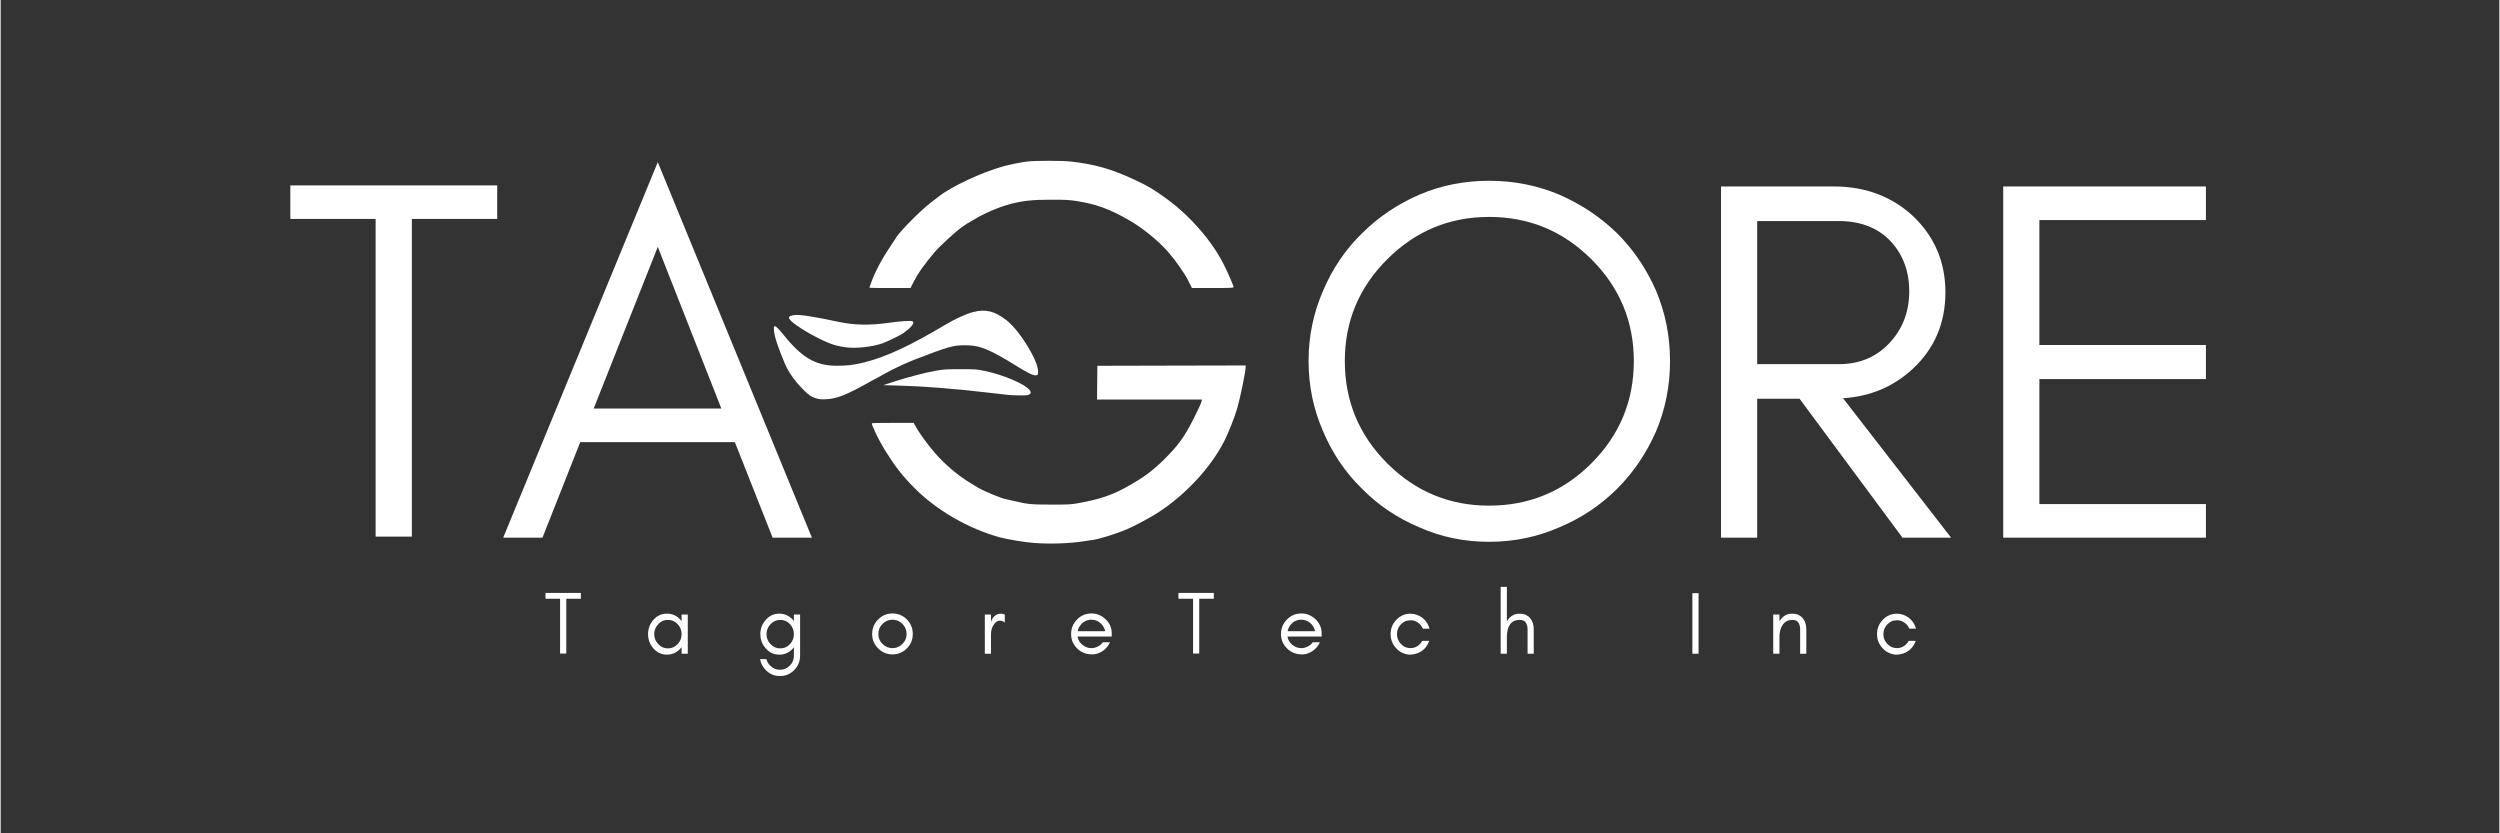 <svg xmlns="http://www.w3.org/2000/svg" xmlns:xlink="http://www.w3.org/1999/xlink" width="300" zoomAndPan="magnify" viewBox="0 0 224.88 75" height="100" preserveAspectRatio="xMidYMid meet"><rect x="0" y="0" width="224.88" height="75" fill="#333333" stroke="none"/><defs><clipPath id="623424faeb"><path d="M 26.07 14.418 L 44.812 14.418 L 44.812 49 L 26.07 49 Z M 26.07 14.418 " clip-rule="nonzero"></path></clipPath><clipPath id="3c32349df6"><path d="M 44.645 14.418 L 112.105 14.418 L 112.105 49 L 44.645 49 Z M 44.645 14.418 " clip-rule="nonzero"></path></clipPath><clipPath id="21ba22204c"><path d="M 116.074 14.418 L 151.305 14.418 L 151.305 49 L 116.074 49 Z M 116.074 14.418 " clip-rule="nonzero"></path></clipPath><clipPath id="e4bbf51fee"><path d="M 152.293 14.418 L 175.531 14.418 L 175.531 49 L 152.293 49 Z M 152.293 14.418 " clip-rule="nonzero"></path></clipPath><clipPath id="59d5cdbbe5"><path d="M 178.234 14.418 L 198.473 14.418 L 198.473 49 L 178.234 49 Z M 178.234 14.418 " clip-rule="nonzero"></path></clipPath><clipPath id="00f39a57ae"><path d="M 68 55 L 72 55 L 72 60.895 L 68 60.895 Z M 68 55 " clip-rule="nonzero"></path></clipPath></defs><g clip-path="url(#623424faeb)"><path fill="#ffffff" d="M 214.223 48.391 L 195.422 48.391 L 195.422 16.781 L 214.223 16.781 L 214.223 19.805 L 198.676 19.805 L 198.676 31.051 L 213.754 31.051 L 213.754 34.117 L 198.676 34.117 L 198.676 45.367 L 214.223 45.367 Z M 168.289 32.773 L 175.645 32.773 C 177.473 32.773 178.977 32.152 180.156 30.91 C 181.367 29.641 181.973 28.074 181.973 26.215 C 181.973 24.387 181.398 22.867 180.25 21.66 C 179.102 20.484 177.566 19.895 175.645 19.895 L 168.289 19.895 Z M 185.23 26.309 C 185.23 29.07 184.254 31.363 182.297 33.191 C 180.562 34.801 178.469 35.684 176.016 35.84 L 185.742 48.391 L 181.367 48.391 L 172.105 35.887 L 168.289 35.887 L 168.289 48.391 L 165.035 48.391 L 165.035 16.781 L 175.18 16.781 C 178 16.781 180.375 17.664 182.297 19.43 C 184.254 21.289 185.23 23.582 185.23 26.309 Z M 151.117 32.492 C 151.117 28.93 149.844 25.875 147.301 23.336 C 144.758 20.793 141.688 19.523 138.09 19.523 C 134.52 19.523 131.465 20.793 128.922 23.336 C 126.375 25.875 125.105 28.93 125.105 32.492 C 125.105 36.086 126.375 39.152 128.922 41.699 C 131.465 44.238 134.52 45.508 138.09 45.508 C 141.688 45.508 144.758 44.238 147.301 41.699 C 149.844 39.152 151.117 36.086 151.117 32.492 Z M 154.375 32.492 C 154.375 34.723 153.957 36.828 153.121 38.812 C 152.25 40.797 151.086 42.516 149.629 43.973 C 148.141 45.461 146.402 46.621 144.418 47.457 C 142.43 48.328 140.32 48.762 138.09 48.762 C 135.852 48.762 133.758 48.328 131.805 47.457 C 129.816 46.621 128.098 45.461 126.641 43.973 C 125.148 42.516 123.984 40.797 123.148 38.812 C 122.277 36.828 121.844 34.723 121.844 32.492 C 121.844 30.262 122.277 28.156 123.148 26.172 C 123.984 24.188 125.148 22.469 126.641 21.012 C 128.098 19.555 129.816 18.391 131.805 17.523 C 133.758 16.688 135.852 16.27 138.09 16.27 C 140.32 16.27 142.43 16.688 144.418 17.523 C 146.402 18.391 148.141 19.555 149.629 21.012 C 151.086 22.469 152.25 24.188 153.121 26.172 C 153.957 28.156 154.375 30.262 154.375 32.492 Z M 59.297 36.77 L 70.793 36.77 L 65.066 22.219 Z M 78.938 48.391 L 75.402 48.391 L 72.004 39.793 L 58.086 39.793 L 54.691 48.391 L 51.156 48.391 L 65.066 14.594 Z M 26.07 19.707 L 26.07 16.688 L 44.688 16.688 L 44.688 19.707 L 37.008 19.707 L 37.008 48.293 L 33.746 48.293 L 33.746 19.707 Z M 98.945 48.867 C 98.121 48.809 96.508 48.543 95.832 48.355 C 92.996 47.57 90.141 45.914 88.133 43.887 C 87.062 42.805 86.43 41.988 85.496 40.492 C 84.965 39.641 84.258 38.172 84.34 38.094 C 84.359 38.074 85.211 38.059 86.234 38.059 L 88.094 38.059 L 88.273 38.375 C 88.805 39.312 89.887 40.711 90.684 41.488 C 91.688 42.465 92.488 43.07 93.816 43.848 C 94.484 44.238 95.98 44.855 96.461 44.938 C 96.574 44.957 96.871 45.023 97.121 45.086 C 98.285 45.375 98.66 45.414 100.469 45.414 C 102.02 45.418 102.277 45.402 102.961 45.277 C 104.766 44.949 105.859 44.59 107.113 43.91 C 108.68 43.055 109.562 42.414 110.625 41.363 C 111.949 40.047 112.465 39.328 113.359 37.547 C 113.691 36.887 113.98 36.258 114.004 36.152 L 114.039 35.957 L 104.598 35.957 L 104.617 34.438 L 104.633 32.922 L 117.977 32.891 L 117.977 33.027 C 117.977 33.43 117.492 35.789 117.219 36.734 C 116.973 37.57 116.441 38.93 116.059 39.68 C 114.832 42.102 112.535 44.57 110.008 46.184 C 109.328 46.617 107.922 47.367 107.277 47.641 C 106.285 48.059 104.781 48.523 104.164 48.602 C 104.047 48.617 103.691 48.668 103.379 48.719 C 102.133 48.914 100.41 48.973 98.945 48.867 Z M 79.309 35.848 C 78.828 35.691 78.676 35.582 78.062 34.969 C 77.527 34.434 76.988 33.707 76.676 33.098 C 76.43 32.617 75.867 31.168 75.691 30.555 C 75.531 30.004 75.465 29.461 75.551 29.375 C 75.637 29.289 75.902 29.531 76.367 30.113 C 78.02 32.176 79.266 32.91 81.133 32.918 C 82.102 32.922 82.707 32.852 83.641 32.617 C 85.621 32.121 87.77 31.121 90.992 29.199 C 91.812 28.711 92.863 28.23 93.457 28.082 C 94.598 27.793 95.426 28.004 96.484 28.848 C 97.691 29.816 99.359 32.562 99.301 33.488 C 99.281 33.75 99.273 33.762 99.082 33.781 C 98.848 33.805 98.242 33.504 97.211 32.852 C 96.844 32.621 96.262 32.273 95.918 32.082 C 94.461 31.281 93.82 31.078 92.746 31.074 C 91.648 31.066 91.23 31.188 88.105 32.395 C 87.414 32.66 85.949 33.355 85.48 33.637 C 85.277 33.758 84.977 33.926 84.812 34.012 C 84.645 34.098 84.453 34.195 84.387 34.234 C 82.094 35.527 81.219 35.887 80.219 35.93 C 79.77 35.953 79.57 35.934 79.309 35.848 Z M 96.699 35.551 C 96.582 35.539 95.676 35.438 94.691 35.324 C 91.613 34.969 89.043 34.766 86.785 34.703 L 85.359 34.664 L 86.445 34.312 C 87.691 33.91 89.051 33.559 90.102 33.363 C 90.73 33.246 91.031 33.227 92.289 33.227 C 93.645 33.227 93.801 33.234 94.512 33.387 C 96.176 33.738 98.086 34.551 98.516 35.09 C 98.68 35.293 98.676 35.387 98.508 35.5 C 98.402 35.574 98.215 35.594 97.641 35.586 C 97.238 35.578 96.812 35.566 96.699 35.551 Z M 82.043 31.266 C 81.762 31.234 81.289 31.141 80.996 31.059 C 80.301 30.863 78.953 30.195 77.977 29.562 C 76.758 28.766 76.586 28.465 77.301 28.363 C 77.816 28.289 78.934 28.457 81.406 28.98 C 82.797 29.273 84.156 29.293 85.875 29.051 C 86.93 28.898 87.879 28.84 87.996 28.918 C 88.172 29.035 87.973 29.363 87.508 29.723 C 87.406 29.797 87.27 29.906 87.199 29.961 C 87.004 30.125 85.707 30.758 85.266 30.906 C 84.348 31.219 83.004 31.367 82.043 31.266 Z M 84.113 25.898 C 84.113 25.887 84.203 25.625 84.316 25.312 C 84.621 24.469 85.246 23.289 85.883 22.348 C 86.195 21.887 86.465 21.48 86.477 21.449 C 86.637 21.051 88.684 18.965 89.613 18.254 C 89.98 17.977 90.328 17.711 90.383 17.664 C 91.473 16.793 94.297 15.477 96.18 14.965 C 96.793 14.801 97.832 14.59 98.34 14.535 C 99.074 14.449 101.527 14.453 102.289 14.543 C 104.414 14.785 105.914 15.215 107.977 16.176 C 109.227 16.762 109.766 17.086 110.957 17.961 C 113.027 19.488 114.93 21.684 115.992 23.77 C 116.375 24.527 116.883 25.699 116.883 25.836 C 116.883 25.91 116.609 25.922 115.012 25.922 L 113.141 25.922 L 112.801 25.246 C 112.441 24.535 111.664 23.434 110.965 22.641 C 110.074 21.629 108.719 20.531 107.484 19.82 C 105.742 18.816 104.59 18.395 102.809 18.102 C 102.141 17.992 101.773 17.973 100.469 17.973 C 98.824 17.973 97.918 18.066 96.82 18.355 C 95.738 18.645 94.438 19.203 93.461 19.801 C 93.195 19.965 92.965 20.094 92.949 20.094 C 92.934 20.094 92.891 20.125 92.848 20.156 C 92.809 20.191 92.66 20.293 92.52 20.383 C 91.996 20.719 90.402 22.18 89.934 22.75 C 88.891 24.012 88.504 24.566 88.082 25.398 L 87.812 25.922 L 85.961 25.922 C 84.945 25.922 84.113 25.914 84.113 25.898 Z M 84.113 25.898 " fill-opacity="1" fill-rule="nonzero"></path></g><g clip-path="url(#3c32349df6)"><path fill="#ffffff" d="M 208.297 48.391 L 189.496 48.391 L 189.496 16.781 L 208.297 16.781 L 208.297 19.805 L 192.75 19.805 L 192.75 31.051 L 207.828 31.051 L 207.828 34.117 L 192.75 34.117 L 192.75 45.367 L 208.297 45.367 Z M 162.363 32.773 L 169.719 32.773 C 171.547 32.773 173.051 32.152 174.227 30.91 C 175.438 29.641 176.047 28.074 176.047 26.215 C 176.047 24.387 175.473 22.867 174.324 21.66 C 173.176 20.484 171.641 19.895 169.719 19.895 L 162.363 19.895 Z M 179.305 26.309 C 179.305 29.07 178.324 31.363 176.371 33.191 C 174.633 34.801 172.539 35.684 170.09 35.84 L 179.812 48.391 L 175.441 48.391 L 166.176 35.887 L 162.363 35.887 L 162.363 48.391 L 159.105 48.391 L 159.105 16.781 L 169.25 16.781 C 172.074 16.781 174.445 17.664 176.371 19.43 C 178.324 21.289 179.305 23.582 179.305 26.309 Z M 145.191 32.492 C 145.191 28.93 143.918 25.875 141.375 23.336 C 138.828 20.793 135.758 19.523 132.16 19.523 C 128.594 19.523 125.535 20.793 122.992 23.336 C 120.449 25.875 119.176 28.93 119.176 32.492 C 119.176 36.086 120.449 39.152 122.992 41.699 C 125.535 44.238 128.594 45.508 132.16 45.508 C 135.758 45.508 138.828 44.238 141.375 41.699 C 143.918 39.152 145.191 36.086 145.191 32.492 Z M 148.449 32.492 C 148.449 34.723 148.031 36.828 147.191 38.812 C 146.324 40.797 145.16 42.516 143.699 43.973 C 142.211 45.461 140.477 46.621 138.492 47.457 C 136.504 48.328 134.395 48.762 132.16 48.762 C 129.926 48.762 127.832 48.328 125.875 47.457 C 123.891 46.621 122.168 45.461 120.715 43.973 C 119.223 42.516 118.059 40.797 117.223 38.812 C 116.352 36.828 115.918 34.723 115.918 32.492 C 115.918 30.262 116.352 28.156 117.223 26.172 C 118.059 24.188 119.223 22.469 120.715 21.012 C 122.168 19.555 123.891 18.391 125.875 17.523 C 127.832 16.688 129.926 16.27 132.16 16.27 C 134.395 16.27 136.504 16.688 138.492 17.523 C 140.477 18.391 142.211 19.555 143.699 21.012 C 145.16 22.469 146.324 24.188 147.191 26.172 C 148.031 28.156 148.449 30.262 148.449 32.492 Z M 53.371 36.77 L 64.863 36.77 L 59.141 22.219 Z M 73.012 48.391 L 69.477 48.391 L 66.078 39.793 L 52.16 39.793 L 48.762 48.391 L 45.227 48.391 L 59.141 14.594 Z M 20.145 19.707 L 20.145 16.688 L 38.758 16.688 L 38.758 19.707 L 31.078 19.707 L 31.078 48.293 L 27.82 48.293 L 27.82 19.707 Z M 93.02 48.867 C 92.195 48.809 90.582 48.543 89.906 48.355 C 87.066 47.57 84.211 45.914 82.207 43.887 C 81.137 42.805 80.5 41.988 79.57 40.492 C 79.039 39.641 78.332 38.172 78.414 38.094 C 78.434 38.074 79.285 38.059 80.309 38.059 L 82.168 38.059 L 82.348 38.375 C 82.875 39.312 83.961 40.711 84.758 41.488 C 85.762 42.465 86.562 43.07 87.891 43.848 C 88.555 44.238 90.055 44.855 90.531 44.938 C 90.648 44.957 90.945 45.023 91.195 45.086 C 92.359 45.375 92.734 45.414 94.539 45.414 C 96.094 45.418 96.352 45.402 97.031 45.277 C 98.84 44.949 99.934 44.59 101.184 43.91 C 102.754 43.055 103.637 42.414 104.699 41.363 C 106.02 40.047 106.539 39.328 107.434 37.547 C 107.766 36.887 108.055 36.258 108.074 36.152 L 108.113 35.957 L 98.672 35.957 L 98.688 34.438 L 98.703 32.922 L 105.379 32.906 L 112.051 32.891 L 112.051 33.027 C 112.051 33.43 111.566 35.789 111.293 36.734 C 111.047 37.57 110.512 38.93 110.133 39.68 C 108.902 42.102 106.605 44.57 104.082 46.184 C 103.402 46.617 101.992 47.367 101.352 47.641 C 100.355 48.059 98.855 48.523 98.234 48.602 C 98.117 48.617 97.766 48.668 97.453 48.719 C 96.207 48.914 94.484 48.973 93.02 48.867 Z M 73.383 35.848 C 72.902 35.691 72.75 35.582 72.137 34.969 C 71.602 34.434 71.062 33.707 70.75 33.098 C 70.504 32.617 69.941 31.168 69.762 30.555 C 69.602 30.004 69.539 29.461 69.625 29.375 C 69.711 29.289 69.973 29.531 70.441 30.113 C 72.094 32.176 73.336 32.91 75.207 32.918 C 76.172 32.922 76.781 32.852 77.715 32.617 C 79.695 32.121 81.844 31.121 85.066 29.199 C 85.883 28.711 86.938 28.23 87.531 28.082 C 88.668 27.793 89.5 28.004 90.555 28.848 C 91.766 29.816 93.434 32.562 93.371 33.488 C 93.355 33.75 93.344 33.762 93.156 33.781 C 92.922 33.805 92.316 33.504 91.285 32.852 C 90.918 32.621 90.336 32.273 89.988 32.082 C 88.535 31.281 87.895 31.078 86.82 31.074 C 85.719 31.066 85.305 31.188 82.18 32.395 C 81.484 32.66 80.02 33.355 79.555 33.637 C 79.352 33.758 79.051 33.926 78.883 34.012 C 78.719 34.098 78.527 34.195 78.457 34.234 C 76.168 35.527 75.293 35.887 74.293 35.93 C 73.844 35.953 73.645 35.934 73.383 35.848 Z M 90.77 35.551 C 90.652 35.539 89.75 35.438 88.766 35.324 C 85.688 34.969 83.113 34.766 80.859 34.703 L 79.43 34.664 L 80.516 34.312 C 81.766 33.91 83.121 33.559 84.172 33.363 C 84.801 33.246 85.105 33.227 86.363 33.227 C 87.719 33.227 87.875 33.234 88.582 33.387 C 90.25 33.738 92.16 34.551 92.59 35.09 C 92.75 35.293 92.75 35.387 92.582 35.5 C 92.477 35.574 92.289 35.594 91.715 35.586 C 91.312 35.578 90.887 35.566 90.77 35.551 Z M 76.117 31.266 C 75.832 31.234 75.363 31.141 75.07 31.059 C 74.371 30.863 73.023 30.195 72.051 29.562 C 70.828 28.766 70.66 28.465 71.375 28.363 C 71.887 28.289 73.008 28.457 75.48 28.98 C 76.867 29.273 78.23 29.293 79.949 29.051 C 81.004 28.898 81.953 28.84 82.07 28.918 C 82.246 29.035 82.047 29.363 81.578 29.723 C 81.48 29.797 81.344 29.906 81.273 29.961 C 81.074 30.125 79.781 30.758 79.34 30.906 C 78.422 31.219 77.078 31.367 76.117 31.266 Z M 78.184 25.898 C 78.184 25.887 78.277 25.625 78.391 25.312 C 78.695 24.469 79.32 23.289 79.957 22.348 C 80.27 21.887 80.535 21.48 80.551 21.449 C 80.711 21.051 82.758 18.965 83.688 18.254 C 84.055 17.977 84.402 17.711 84.457 17.664 C 85.543 16.793 88.367 15.477 90.254 14.965 C 90.867 14.801 91.902 14.59 92.41 14.535 C 93.148 14.449 95.602 14.453 96.363 14.543 C 98.488 14.785 99.984 15.215 102.051 16.176 C 103.301 16.762 103.84 17.086 105.031 17.961 C 107.102 19.488 109.004 21.684 110.062 23.77 C 110.449 24.527 110.957 25.699 110.957 25.836 C 110.957 25.91 110.684 25.922 109.086 25.922 L 107.215 25.922 L 106.875 25.246 C 106.516 24.535 105.738 23.434 105.039 22.641 C 104.145 21.629 102.793 20.531 101.559 19.82 C 99.816 18.816 98.664 18.395 96.883 18.102 C 96.215 17.992 95.844 17.973 94.539 17.973 C 92.898 17.973 91.992 18.066 90.891 18.355 C 89.812 18.645 88.508 19.203 87.531 19.801 C 87.27 19.965 87.039 20.094 87.023 20.094 C 87.008 20.094 86.961 20.125 86.922 20.156 C 86.883 20.191 86.734 20.293 86.594 20.383 C 86.07 20.719 84.477 22.18 84.008 22.75 C 82.965 24.012 82.578 24.566 82.152 25.398 L 81.887 25.922 L 80.035 25.922 C 79.016 25.922 78.184 25.914 78.184 25.898 Z M 78.184 25.898 " fill-opacity="1" fill-rule="nonzero"></path></g><g clip-path="url(#21ba22204c)"><path fill="#ffffff" d="M 210.09 48.391 L 191.289 48.391 L 191.289 16.781 L 210.09 16.781 L 210.09 19.805 L 194.547 19.805 L 194.547 31.051 L 209.625 31.051 L 209.625 34.117 L 194.547 34.117 L 194.547 45.367 L 210.09 45.367 Z M 164.156 32.773 L 171.512 32.773 C 173.344 32.773 174.848 32.152 176.023 30.91 C 177.234 29.641 177.84 28.074 177.84 26.215 C 177.84 24.387 177.266 22.867 176.117 21.66 C 174.969 20.484 173.434 19.895 171.512 19.895 L 164.156 19.895 Z M 181.102 26.309 C 181.102 29.07 180.121 31.363 178.164 33.191 C 176.43 34.801 174.336 35.684 171.883 35.84 L 181.609 48.391 L 177.234 48.391 L 167.973 35.887 L 164.156 35.887 L 164.156 48.391 L 160.902 48.391 L 160.902 16.781 L 171.047 16.781 C 173.867 16.781 176.242 17.664 178.164 19.43 C 180.121 21.289 181.102 23.582 181.102 26.309 Z M 146.984 32.492 C 146.984 28.93 145.711 25.875 143.168 23.336 C 140.625 20.793 137.555 19.523 133.957 19.523 C 130.387 19.523 127.332 20.793 124.789 23.336 C 122.242 25.875 120.973 28.93 120.973 32.492 C 120.973 36.086 122.242 39.152 124.789 41.699 C 127.332 44.238 130.387 45.508 133.957 45.508 C 137.555 45.508 140.625 44.238 143.168 41.699 C 145.711 39.152 146.984 36.086 146.984 32.492 Z M 150.242 32.492 C 150.242 34.723 149.824 36.828 148.988 38.812 C 148.117 40.797 146.953 42.516 145.496 43.973 C 144.008 45.461 142.27 46.621 140.285 47.457 C 138.301 48.328 136.191 48.762 133.957 48.762 C 131.719 48.762 129.625 48.328 127.672 47.457 C 125.688 46.621 123.965 45.461 122.508 43.973 C 121.016 42.516 119.855 40.797 119.016 38.812 C 118.148 36.828 117.711 34.723 117.711 32.492 C 117.711 30.262 118.148 28.156 119.016 26.172 C 119.855 24.188 121.016 22.469 122.508 21.012 C 123.965 19.555 125.688 18.391 127.672 17.523 C 129.625 16.688 131.719 16.27 133.957 16.27 C 136.191 16.27 138.301 16.688 140.285 17.523 C 142.27 18.391 144.008 19.555 145.496 21.012 C 146.953 22.469 148.117 24.188 148.988 26.172 C 149.824 28.156 150.242 30.262 150.242 32.492 Z M 55.164 36.77 L 66.66 36.77 L 60.938 22.219 Z M 74.805 48.391 L 71.27 48.391 L 67.871 39.793 L 53.957 39.793 L 50.559 48.391 L 47.023 48.391 L 60.938 14.594 Z M 21.941 19.707 L 21.941 16.688 L 40.555 16.688 L 40.555 19.707 L 32.875 19.707 L 32.875 48.293 L 29.613 48.293 L 29.613 19.707 Z M 94.816 48.867 C 93.988 48.809 92.379 48.543 91.699 48.355 C 88.863 47.57 86.008 45.914 84.004 43.887 C 82.93 42.805 82.297 41.988 81.363 40.492 C 80.836 39.641 80.125 38.172 80.207 38.094 C 80.227 38.074 81.078 38.059 82.102 38.059 L 83.961 38.059 L 84.141 38.375 C 84.672 39.312 85.754 40.711 86.555 41.488 C 87.555 42.465 88.355 43.07 89.688 43.848 C 90.352 44.238 91.852 44.855 92.328 44.938 C 92.441 44.957 92.738 45.023 92.992 45.086 C 94.152 45.375 94.527 45.414 96.336 45.414 C 97.891 45.418 98.145 45.402 98.828 45.277 C 100.633 44.949 101.73 44.59 102.98 43.91 C 104.547 43.055 105.43 42.414 106.492 41.363 C 107.816 40.047 108.332 39.328 109.227 37.547 C 109.562 36.887 109.852 36.258 109.871 36.152 L 109.91 35.957 L 100.469 35.957 L 100.484 34.438 L 100.5 32.922 L 113.844 32.891 L 113.844 33.027 C 113.844 33.43 113.363 35.789 113.086 36.734 C 112.84 37.57 112.309 38.93 111.926 39.68 C 110.699 42.102 108.402 44.57 105.879 46.184 C 105.195 46.617 103.789 47.367 103.145 47.641 C 102.152 48.059 100.648 48.523 100.031 48.602 C 99.914 48.617 99.559 48.668 99.246 48.719 C 98 48.914 96.281 48.973 94.816 48.867 Z M 75.176 35.848 C 74.695 35.691 74.543 35.582 73.93 34.969 C 73.395 34.434 72.855 33.707 72.547 33.098 C 72.297 32.617 71.734 31.168 71.559 30.555 C 71.398 30.004 71.332 29.461 71.422 29.375 C 71.504 29.289 71.77 29.531 72.234 30.113 C 73.891 32.176 75.133 32.91 77 32.918 C 77.969 32.922 78.574 32.852 79.508 32.617 C 81.488 32.121 83.637 31.121 86.859 29.199 C 87.68 28.711 88.734 28.23 89.324 28.082 C 90.465 27.793 91.297 28.004 92.352 28.848 C 93.562 29.816 95.227 32.562 95.168 33.488 C 95.148 33.75 95.141 33.762 94.949 33.781 C 94.715 33.805 94.109 33.504 93.078 32.852 C 92.715 32.621 92.129 32.273 91.785 32.082 C 90.332 31.281 89.688 31.078 88.613 31.074 C 87.516 31.066 87.098 31.188 83.973 32.395 C 83.281 32.66 81.816 33.355 81.348 33.637 C 81.148 33.758 80.848 33.926 80.68 34.012 C 80.512 34.098 80.32 34.195 80.254 34.234 C 77.961 35.527 77.086 35.887 76.09 35.93 C 75.637 35.953 75.438 35.934 75.176 35.848 Z M 92.566 35.551 C 92.449 35.539 91.547 35.438 90.559 35.324 C 87.484 34.969 84.91 34.766 82.656 34.703 L 81.227 34.664 L 82.312 34.312 C 83.559 33.91 84.918 33.559 85.969 33.363 C 86.598 33.246 86.898 33.227 88.156 33.227 C 89.512 33.227 89.672 33.234 90.379 33.387 C 92.043 33.738 93.953 34.551 94.383 35.09 C 94.547 35.293 94.543 35.387 94.375 35.5 C 94.27 35.574 94.086 35.594 93.508 35.586 C 93.105 35.578 92.684 35.566 92.566 35.551 Z M 77.914 31.266 C 77.629 31.234 77.156 31.141 76.863 31.059 C 76.168 30.863 74.82 30.195 73.844 29.562 C 72.625 28.766 72.453 28.465 73.172 28.363 C 73.684 28.289 74.801 28.457 77.273 28.98 C 78.664 29.273 80.027 29.293 81.742 29.051 C 82.801 28.898 83.746 28.84 83.863 28.918 C 84.043 29.035 83.84 29.363 83.375 29.723 C 83.277 29.797 83.137 29.906 83.066 29.961 C 82.871 30.125 81.574 30.758 81.137 30.906 C 80.215 31.219 78.871 31.367 77.914 31.266 Z M 79.98 25.898 C 79.98 25.887 80.07 25.625 80.184 25.312 C 80.488 24.469 81.113 23.289 81.75 22.348 C 82.062 21.887 82.332 21.48 82.344 21.449 C 82.504 21.051 84.551 18.965 85.48 18.254 C 85.852 17.977 86.195 17.711 86.25 17.664 C 87.34 16.793 90.164 15.477 92.047 14.965 C 92.66 14.801 93.699 14.59 94.207 14.535 C 94.941 14.449 97.395 14.453 98.16 14.543 C 100.285 14.785 101.781 15.215 103.844 16.176 C 105.094 16.762 105.637 17.086 106.824 17.961 C 108.895 19.488 110.797 21.684 111.859 23.77 C 112.242 24.527 112.75 25.699 112.75 25.836 C 112.75 25.91 112.477 25.922 110.879 25.922 L 109.008 25.922 L 108.668 25.246 C 108.309 24.535 107.531 23.434 106.832 22.641 C 105.941 21.629 104.586 20.531 103.355 19.82 C 101.613 18.816 100.457 18.395 98.676 18.102 C 98.012 17.992 97.641 17.973 96.336 17.973 C 94.695 17.973 93.785 18.066 92.688 18.355 C 91.605 18.645 90.305 19.203 89.328 19.801 C 89.062 19.965 88.836 20.094 88.82 20.094 C 88.805 20.094 88.758 20.125 88.719 20.156 C 88.676 20.191 88.527 20.293 88.391 20.383 C 87.863 20.719 86.27 22.18 85.801 22.75 C 84.762 24.012 84.371 24.566 83.949 25.398 L 83.68 25.922 L 81.828 25.922 C 80.812 25.922 79.98 25.914 79.98 25.898 Z M 79.98 25.898 " fill-opacity="1" fill-rule="nonzero"></path></g><g clip-path="url(#e4bbf51fee)"><path fill="#ffffff" d="M 204.02 48.391 L 185.219 48.391 L 185.219 16.781 L 204.02 16.781 L 204.02 19.805 L 188.477 19.805 L 188.477 31.051 L 203.555 31.051 L 203.555 34.117 L 188.477 34.117 L 188.477 45.367 L 204.02 45.367 Z M 158.086 32.773 L 165.441 32.773 C 167.273 32.773 168.773 32.152 169.953 30.91 C 171.164 29.641 171.77 28.074 171.77 26.215 C 171.77 24.387 171.195 22.867 170.047 21.66 C 168.898 20.484 167.363 19.895 165.441 19.895 L 158.086 19.895 Z M 175.027 26.309 C 175.027 29.07 174.051 31.363 172.094 33.191 C 170.359 34.801 168.266 35.684 165.812 35.84 L 175.539 48.391 L 171.164 48.391 L 161.902 35.887 L 158.086 35.887 L 158.086 48.391 L 154.832 48.391 L 154.832 16.781 L 164.977 16.781 C 167.797 16.781 170.172 17.664 172.094 19.43 C 174.051 21.289 175.027 23.582 175.027 26.309 Z M 140.914 32.492 C 140.914 28.93 139.641 25.875 137.098 23.336 C 134.555 20.793 131.484 19.523 127.887 19.523 C 124.316 19.523 121.262 20.793 118.719 23.336 C 116.172 25.875 114.902 28.93 114.902 32.492 C 114.902 36.086 116.172 39.152 118.719 41.699 C 121.262 44.238 124.316 45.508 127.887 45.508 C 131.484 45.508 134.555 44.238 137.098 41.699 C 139.641 39.152 140.914 36.086 140.914 32.492 Z M 144.172 32.492 C 144.172 34.723 143.754 36.828 142.918 38.812 C 142.047 40.797 140.883 42.516 139.426 43.973 C 137.938 45.461 136.199 46.621 134.215 47.457 C 132.23 48.328 130.117 48.762 127.887 48.762 C 125.648 48.762 123.555 48.328 121.602 47.457 C 119.617 46.621 117.895 45.461 116.438 43.973 C 114.945 42.516 113.785 40.797 112.945 38.812 C 112.074 36.828 111.641 34.723 111.641 32.492 C 111.641 30.262 112.074 28.156 112.945 26.172 C 113.785 24.188 114.945 22.469 116.438 21.012 C 117.895 19.555 119.617 18.391 121.602 17.523 C 123.555 16.688 125.648 16.27 127.887 16.27 C 130.117 16.27 132.23 16.688 134.215 17.523 C 136.199 18.391 137.938 19.555 139.426 21.012 C 140.883 22.469 142.047 24.188 142.918 26.172 C 143.754 28.156 144.172 30.262 144.172 32.492 Z M 49.094 36.77 L 60.59 36.77 L 54.867 22.219 Z M 68.734 48.391 L 65.199 48.391 L 61.801 39.793 L 47.887 39.793 L 44.488 48.391 L 40.953 48.391 L 54.867 14.594 Z M 15.871 19.707 L 15.871 16.688 L 34.484 16.688 L 34.484 19.707 L 26.805 19.707 L 26.805 48.293 L 23.543 48.293 L 23.543 19.707 Z M 88.746 48.867 C 87.918 48.809 86.309 48.543 85.629 48.355 C 82.793 47.57 79.938 45.914 77.934 43.887 C 76.859 42.805 76.227 41.988 75.293 40.492 C 74.766 39.641 74.055 38.172 74.137 38.094 C 74.156 38.074 75.008 38.059 76.031 38.059 L 77.891 38.059 L 78.07 38.375 C 78.602 39.312 79.684 40.711 80.484 41.488 C 81.484 42.465 82.285 43.07 83.617 43.848 C 84.281 44.238 85.781 44.855 86.258 44.938 C 86.371 44.957 86.668 45.023 86.922 45.086 C 88.082 45.375 88.457 45.414 90.266 45.414 C 91.82 45.418 92.074 45.402 92.758 45.277 C 94.562 44.949 95.66 44.59 96.91 43.91 C 98.477 43.055 99.359 42.414 100.422 41.363 C 101.746 40.047 102.262 39.328 103.156 37.547 C 103.492 36.887 103.781 36.258 103.801 36.152 L 103.84 35.957 L 94.398 35.957 L 94.414 34.438 L 94.43 32.922 L 107.773 32.891 L 107.773 33.027 C 107.773 33.43 107.293 35.789 107.016 36.734 C 106.77 37.57 106.238 38.93 105.855 39.68 C 104.629 42.102 102.332 44.57 99.809 46.184 C 99.125 46.617 97.719 47.367 97.074 47.641 C 96.082 48.059 94.578 48.523 93.961 48.602 C 93.844 48.617 93.488 48.668 93.176 48.719 C 91.93 48.914 90.211 48.973 88.746 48.867 Z M 69.105 35.848 C 68.625 35.691 68.473 35.582 67.859 34.969 C 67.324 34.434 66.785 33.707 66.477 33.098 C 66.227 32.617 65.664 31.168 65.488 30.555 C 65.328 30.004 65.262 29.461 65.352 29.375 C 65.434 29.289 65.699 29.531 66.164 30.113 C 67.82 32.176 69.062 32.91 70.93 32.918 C 71.898 32.922 72.504 32.852 73.438 32.617 C 75.418 32.121 77.566 31.121 80.789 29.199 C 81.609 28.711 82.664 28.23 83.254 28.082 C 84.395 27.793 85.227 28.004 86.281 28.848 C 87.492 29.816 89.156 32.562 89.098 33.488 C 89.078 33.75 89.07 33.762 88.879 33.781 C 88.645 33.805 88.039 33.504 87.008 32.852 C 86.645 32.621 86.059 32.273 85.715 32.082 C 84.262 31.281 83.617 31.078 82.543 31.074 C 81.445 31.066 81.027 31.188 77.902 32.395 C 77.211 32.66 75.746 33.355 75.277 33.637 C 75.078 33.758 74.777 33.926 74.609 34.012 C 74.441 34.098 74.25 34.195 74.184 34.234 C 71.891 35.527 71.016 35.887 70.02 35.93 C 69.566 35.953 69.367 35.934 69.105 35.848 Z M 86.496 35.551 C 86.379 35.539 85.477 35.438 84.488 35.324 C 81.414 34.969 78.84 34.766 76.586 34.703 L 75.156 34.664 L 76.242 34.312 C 77.488 33.91 78.848 33.559 79.898 33.363 C 80.527 33.246 80.828 33.227 82.086 33.227 C 83.441 33.227 83.602 33.234 84.309 33.387 C 85.973 33.738 87.883 34.551 88.312 35.09 C 88.477 35.293 88.473 35.387 88.305 35.5 C 88.199 35.574 88.016 35.594 87.438 35.586 C 87.035 35.578 86.613 35.566 86.496 35.551 Z M 71.844 31.266 C 71.559 31.234 71.086 31.141 70.793 31.059 C 70.098 30.863 68.75 30.195 67.773 29.562 C 66.555 28.766 66.383 28.465 67.102 28.363 C 67.613 28.289 68.73 28.457 71.203 28.98 C 72.594 29.273 73.957 29.293 75.672 29.051 C 76.73 28.898 77.676 28.84 77.793 28.918 C 77.973 29.035 77.77 29.363 77.305 29.723 C 77.207 29.797 77.066 29.906 76.996 29.961 C 76.801 30.125 75.504 30.758 75.066 30.906 C 74.145 31.219 72.801 31.367 71.844 31.266 Z M 73.91 25.898 C 73.91 25.887 74 25.625 74.113 25.312 C 74.418 24.469 75.043 23.289 75.68 22.348 C 75.992 21.887 76.262 21.48 76.273 21.449 C 76.434 21.051 78.48 18.965 79.41 18.254 C 79.781 17.977 80.125 17.711 80.18 17.664 C 81.27 16.793 84.094 15.477 85.977 14.965 C 86.59 14.801 87.629 14.59 88.137 14.535 C 88.871 14.449 91.324 14.453 92.09 14.543 C 94.215 14.785 95.711 15.215 97.773 16.176 C 99.023 16.762 99.566 17.086 100.754 17.961 C 102.824 19.488 104.727 21.684 105.789 23.77 C 106.172 24.527 106.68 25.699 106.68 25.836 C 106.68 25.91 106.406 25.922 104.809 25.922 L 102.938 25.922 L 102.598 25.246 C 102.238 24.535 101.461 23.434 100.762 22.641 C 99.871 21.629 98.516 20.531 97.285 19.82 C 95.543 18.816 94.387 18.395 92.605 18.102 C 91.941 17.992 91.57 17.973 90.266 17.973 C 88.625 17.973 87.715 18.066 86.617 18.355 C 85.535 18.645 84.234 19.203 83.258 19.801 C 82.992 19.965 82.766 20.094 82.75 20.094 C 82.734 20.094 82.688 20.125 82.648 20.156 C 82.605 20.191 82.457 20.293 82.32 20.383 C 81.793 20.719 80.199 22.18 79.73 22.75 C 78.691 24.012 78.301 24.566 77.879 25.398 L 77.609 25.922 L 75.758 25.922 C 74.742 25.922 73.91 25.914 73.91 25.898 Z M 73.91 25.898 " fill-opacity="1" fill-rule="nonzero"></path></g><g clip-path="url(#59d5cdbbe5)"><path fill="#ffffff" d="M 199.031 48.391 L 180.23 48.391 L 180.23 16.781 L 199.031 16.781 L 199.031 19.805 L 183.484 19.805 L 183.484 31.051 L 198.562 31.051 L 198.562 34.117 L 183.484 34.117 L 183.484 45.367 L 199.031 45.367 Z M 153.098 32.773 L 160.453 32.773 C 162.281 32.773 163.785 32.152 164.965 30.91 C 166.176 29.641 166.781 28.074 166.781 26.215 C 166.781 24.387 166.207 22.867 165.059 21.66 C 163.91 20.484 162.375 19.895 160.453 19.895 L 153.098 19.895 Z M 170.039 26.309 C 170.039 29.07 169.062 31.363 167.105 33.191 C 165.367 34.801 163.277 35.684 160.824 35.84 L 170.551 48.391 L 166.176 48.391 L 156.914 35.887 L 153.098 35.887 L 153.098 48.391 L 149.84 48.391 L 149.84 16.781 L 159.984 16.781 C 162.809 16.781 165.18 17.664 167.105 19.43 C 169.062 21.289 170.039 23.582 170.039 26.309 Z M 135.926 32.492 C 135.926 28.93 134.652 25.875 132.109 23.336 C 129.562 20.793 126.492 19.523 122.898 19.523 C 119.328 19.523 116.273 20.793 113.727 23.336 C 111.184 25.875 109.91 28.93 109.91 32.492 C 109.91 36.086 111.184 39.152 113.727 41.699 C 116.273 44.238 119.328 45.508 122.898 45.508 C 126.492 45.508 129.562 44.238 132.109 41.699 C 134.652 39.152 135.926 36.086 135.926 32.492 Z M 139.184 32.492 C 139.184 34.723 138.766 36.828 137.93 38.812 C 137.059 40.797 135.895 42.516 134.434 43.973 C 132.949 45.461 131.211 46.621 129.227 47.457 C 127.238 48.328 125.129 48.762 122.898 48.762 C 120.66 48.762 118.566 48.328 116.613 47.457 C 114.625 46.621 112.906 45.461 111.449 43.973 C 109.957 42.516 108.793 40.797 107.957 38.812 C 107.086 36.828 106.652 34.723 106.652 32.492 C 106.652 30.262 107.086 28.156 107.957 26.172 C 108.793 24.188 109.957 22.469 111.449 21.012 C 112.906 19.555 114.625 18.391 116.613 17.523 C 118.566 16.688 120.66 16.27 122.898 16.27 C 125.129 16.27 127.238 16.688 129.227 17.523 C 131.211 18.391 132.949 19.555 134.434 21.012 C 135.895 22.469 137.059 24.188 137.93 26.172 C 138.766 28.156 139.184 30.262 139.184 32.492 Z M 44.105 36.77 L 55.602 36.77 L 49.875 22.219 Z M 63.746 48.391 L 60.211 48.391 L 56.812 39.793 L 42.895 39.793 L 39.5 48.391 L 35.961 48.391 L 49.875 14.594 Z M 10.879 19.707 L 10.879 16.688 L 29.492 16.688 L 29.492 19.707 L 21.816 19.707 L 21.816 48.293 L 18.555 48.293 L 18.555 19.707 Z M 83.754 48.867 C 82.93 48.809 81.316 48.543 80.641 48.355 C 77.801 47.57 74.945 45.914 72.941 43.887 C 71.871 42.805 71.238 41.988 70.305 40.492 C 69.773 39.641 69.066 38.172 69.148 38.094 C 69.168 38.074 70.02 38.059 71.043 38.059 L 72.902 38.059 L 73.082 38.375 C 73.613 39.312 74.695 40.711 75.492 41.488 C 76.496 42.465 77.297 43.07 78.625 43.848 C 79.293 44.238 80.789 44.855 81.27 44.938 C 81.383 44.957 81.68 45.023 81.93 45.086 C 83.094 45.375 83.469 45.414 85.273 45.414 C 86.828 45.418 87.086 45.402 87.77 45.277 C 89.574 44.949 90.668 44.59 91.918 43.91 C 93.488 43.055 94.371 42.414 95.434 41.363 C 96.754 40.047 97.273 39.328 98.168 37.547 C 98.5 36.887 98.789 36.258 98.812 36.152 L 98.848 35.957 L 89.406 35.957 L 89.422 34.438 L 89.441 32.922 L 102.785 32.891 L 102.785 33.027 C 102.785 33.43 102.301 35.789 102.027 36.734 C 101.781 37.57 101.246 38.93 100.867 39.68 C 99.641 42.102 97.344 44.57 94.816 46.184 C 94.137 46.617 92.727 47.367 92.086 47.641 C 91.094 48.059 89.59 48.523 88.969 48.602 C 88.852 48.617 88.5 48.668 88.188 48.719 C 86.941 48.914 85.219 48.973 83.754 48.867 Z M 64.117 35.848 C 63.637 35.691 63.484 35.582 62.871 34.969 C 62.336 34.434 61.797 33.707 61.484 33.098 C 61.238 32.617 60.676 31.168 60.496 30.555 C 60.336 30.004 60.273 29.461 60.359 29.375 C 60.445 29.289 60.707 29.531 61.176 30.113 C 62.828 32.176 64.074 32.91 65.941 32.918 C 66.91 32.922 67.516 32.852 68.449 32.617 C 70.43 32.121 72.578 31.121 75.801 29.199 C 76.617 28.711 77.672 28.23 78.266 28.082 C 79.402 27.793 80.234 28.004 81.293 28.848 C 82.5 29.816 84.168 32.562 84.109 33.488 C 84.09 33.75 84.082 33.762 83.891 33.781 C 83.656 33.805 83.051 33.504 82.02 32.852 C 81.652 32.621 81.07 32.273 80.727 32.082 C 79.27 31.281 78.629 31.078 77.555 31.074 C 76.457 31.066 76.039 31.188 72.914 32.395 C 72.223 32.66 70.754 33.355 70.289 33.637 C 70.086 33.758 69.785 33.926 69.617 34.012 C 69.453 34.098 69.262 34.195 69.195 34.234 C 66.902 35.527 66.027 35.887 65.027 35.93 C 64.578 35.953 64.379 35.934 64.117 35.848 Z M 81.504 35.551 C 81.387 35.539 80.484 35.438 79.5 35.324 C 76.422 34.969 73.848 34.766 71.594 34.703 L 70.168 34.664 L 71.25 34.312 C 72.5 33.91 73.855 33.559 74.91 33.363 C 75.539 33.246 75.84 33.227 77.098 33.227 C 78.453 33.227 78.609 33.234 79.316 33.387 C 80.984 33.738 82.895 34.551 83.324 35.09 C 83.484 35.293 83.484 35.387 83.316 35.5 C 83.211 35.574 83.023 35.594 82.449 35.586 C 82.047 35.578 81.621 35.566 81.504 35.551 Z M 66.852 31.266 C 66.566 31.234 66.098 31.141 65.805 31.059 C 65.109 30.863 63.762 30.195 62.785 29.562 C 61.566 28.766 61.395 28.465 62.109 28.363 C 62.625 28.289 63.742 28.457 66.215 28.98 C 67.602 29.273 68.965 29.293 70.684 29.051 C 71.738 28.898 72.688 28.84 72.805 28.918 C 72.98 29.035 72.781 29.363 72.312 29.723 C 72.215 29.797 72.078 29.906 72.008 29.961 C 71.812 30.125 70.516 30.758 70.074 30.906 C 69.156 31.219 67.812 31.367 66.852 31.266 Z M 68.918 25.898 C 68.918 25.887 69.012 25.625 69.125 25.312 C 69.43 24.469 70.055 23.289 70.691 22.348 C 71.004 21.887 71.27 21.48 71.285 21.449 C 71.445 21.051 73.492 18.965 74.422 18.254 C 74.789 17.977 75.137 17.711 75.191 17.664 C 76.277 16.793 79.102 15.477 80.988 14.965 C 81.602 14.801 82.641 14.59 83.148 14.535 C 83.883 14.449 86.336 14.453 87.098 14.543 C 89.223 14.785 90.719 15.215 92.785 16.176 C 94.035 16.762 94.574 17.086 95.766 17.961 C 97.836 19.488 99.738 21.684 100.797 23.77 C 101.184 24.527 101.691 25.699 101.691 25.836 C 101.691 25.91 101.418 25.922 99.82 25.922 L 97.949 25.922 L 97.609 25.246 C 97.25 24.535 96.473 23.434 95.773 22.641 C 94.883 21.629 93.527 20.531 92.293 19.82 C 90.551 18.816 89.398 18.395 87.617 18.102 C 86.949 17.992 86.582 17.973 85.273 17.973 C 83.633 17.973 82.727 18.066 81.625 18.355 C 80.547 18.645 79.242 19.203 78.266 19.801 C 78.004 19.965 77.773 20.094 77.758 20.094 C 77.742 20.094 77.699 20.125 77.656 20.156 C 77.617 20.191 77.469 20.293 77.328 20.383 C 76.805 20.719 75.211 22.18 74.742 22.75 C 73.699 24.012 73.312 24.566 72.887 25.398 L 72.621 25.922 L 70.77 25.922 C 69.754 25.922 68.918 25.914 68.918 25.898 Z M 68.918 25.898 " fill-opacity="1" fill-rule="nonzero"></path></g><path fill="#ffffff" d="M 49.035 53.887 L 49.035 53.363 L 52.219 53.363 L 52.219 53.887 L 50.906 53.887 L 50.906 58.82 L 50.348 58.82 L 50.348 53.887 Z M 49.035 53.887 " fill-opacity="1" fill-rule="nonzero"></path><path fill="#ffffff" d="M 61.285 57.07 C 61.285 56.73 61.168 56.434 60.934 56.176 C 60.695 55.918 60.402 55.789 60.051 55.789 C 59.703 55.789 59.41 55.918 59.18 56.176 C 58.941 56.434 58.82 56.73 58.82 57.07 C 58.82 57.414 58.941 57.715 59.18 57.969 C 59.41 58.227 59.703 58.355 60.051 58.355 C 60.402 58.355 60.695 58.227 60.934 57.969 C 61.168 57.715 61.285 57.414 61.285 57.07 Z M 61.84 58.836 L 61.285 58.836 L 61.285 58.238 C 61.254 58.277 61.219 58.32 61.191 58.355 C 60.855 58.73 60.449 58.918 59.965 58.918 C 59.484 58.918 59.074 58.73 58.746 58.355 C 58.426 57.992 58.266 57.566 58.266 57.07 C 58.266 56.578 58.426 56.152 58.746 55.789 C 59.074 55.414 59.484 55.227 59.965 55.227 C 60.449 55.227 60.855 55.414 61.191 55.789 C 61.219 55.828 61.254 55.867 61.285 55.906 L 61.285 55.309 L 61.84 55.309 Z M 61.84 58.836 " fill-opacity="1" fill-rule="nonzero"></path><g clip-path="url(#00f39a57ae)"><path fill="#ffffff" d="M 71.391 57.07 C 71.391 56.73 71.277 56.434 71.043 56.176 C 70.805 55.918 70.512 55.789 70.164 55.789 C 69.82 55.789 69.527 55.918 69.285 56.176 C 69.047 56.422 68.926 56.723 68.926 57.07 C 68.926 57.422 69.047 57.723 69.285 57.969 C 69.527 58.227 69.82 58.355 70.164 58.355 C 70.512 58.355 70.805 58.227 71.043 57.969 C 71.277 57.715 71.391 57.414 71.391 57.07 Z M 68.914 59.32 C 68.969 59.535 69.078 59.73 69.254 59.902 C 69.5 60.152 69.793 60.281 70.141 60.281 C 70.484 60.281 70.781 60.152 71.027 59.902 C 71.27 59.656 71.391 59.359 71.391 59.012 L 71.391 58.242 C 71.367 58.281 71.336 58.32 71.309 58.355 C 70.973 58.73 70.566 58.918 70.082 58.918 C 69.594 58.918 69.184 58.73 68.859 58.355 C 68.535 57.992 68.371 57.566 68.371 57.07 C 68.371 56.578 68.535 56.152 68.859 55.789 C 69.184 55.414 69.594 55.227 70.082 55.227 C 70.547 55.227 70.957 55.414 71.309 55.789 C 71.336 55.828 71.367 55.867 71.391 55.902 L 71.391 55.309 L 71.949 55.309 L 71.949 59.012 C 71.949 59.516 71.77 59.945 71.422 60.305 C 71.062 60.664 70.637 60.844 70.141 60.844 C 69.637 60.844 69.211 60.664 68.859 60.305 C 68.578 60.02 68.406 59.691 68.348 59.32 Z M 68.914 59.32 " fill-opacity="1" fill-rule="nonzero"></path></g><path fill="#ffffff" d="M 81.535 57.059 C 81.535 56.703 81.41 56.402 81.16 56.152 C 80.91 55.898 80.613 55.773 80.262 55.773 C 79.914 55.773 79.613 55.898 79.363 56.152 C 79.113 56.402 78.992 56.703 78.992 57.059 C 78.992 57.406 79.113 57.703 79.363 57.953 C 79.613 58.207 79.914 58.332 80.262 58.332 C 80.613 58.332 80.91 58.207 81.16 57.953 C 81.41 57.703 81.535 57.406 81.535 57.059 Z M 82.09 57.059 C 82.09 57.57 81.914 58.004 81.559 58.355 C 81.195 58.715 80.762 58.895 80.262 58.895 C 79.762 58.895 79.336 58.715 78.973 58.355 C 78.613 58.004 78.434 57.57 78.434 57.059 C 78.434 56.547 78.613 56.113 78.973 55.75 C 79.328 55.391 79.758 55.211 80.262 55.211 C 80.766 55.211 81.199 55.391 81.559 55.75 C 81.914 56.113 82.09 56.547 82.09 57.059 Z M 82.09 57.059 " fill-opacity="1" fill-rule="nonzero"></path><path fill="#ffffff" d="M 90.371 56.039 C 90.242 55.922 90.105 55.863 89.961 55.863 C 89.816 55.863 89.691 55.902 89.59 55.98 C 89.484 56.07 89.398 56.172 89.332 56.289 C 89.199 56.523 89.129 56.785 89.129 57.07 L 89.129 58.836 L 88.574 58.836 L 88.574 55.309 L 89.129 55.309 L 89.129 56.039 L 89.156 55.891 C 89.34 55.453 89.629 55.234 90.023 55.234 C 90.141 55.234 90.258 55.258 90.371 55.309 Z M 90.371 56.039 " fill-opacity="1" fill-rule="nonzero"></path><path fill="#ffffff" d="M 99.996 56.988 L 99.996 57.289 L 96.918 57.289 C 96.969 57.594 97.117 57.84 97.355 58.031 C 97.598 58.234 97.867 58.332 98.164 58.332 C 98.367 58.332 98.562 58.285 98.75 58.184 C 98.93 58.094 99.078 57.969 99.199 57.801 L 99.84 57.801 C 99.688 58.141 99.465 58.406 99.172 58.598 C 98.867 58.797 98.562 58.895 98.254 58.895 C 97.941 58.895 97.676 58.844 97.457 58.746 C 97.234 58.652 97.043 58.523 96.879 58.355 C 96.52 58.004 96.34 57.57 96.34 57.059 C 96.34 56.547 96.52 56.113 96.879 55.75 C 97.234 55.391 97.664 55.211 98.164 55.211 C 98.656 55.211 99.082 55.387 99.445 55.734 C 99.812 56.082 99.996 56.504 99.996 56.988 Z M 99.406 56.809 C 99.344 56.508 99.195 56.258 98.961 56.062 C 98.73 55.867 98.465 55.773 98.164 55.773 C 97.711 55.773 97.355 55.98 97.094 56.391 C 97.016 56.52 96.961 56.66 96.93 56.809 Z M 99.406 56.809 " fill-opacity="1" fill-rule="nonzero"></path><path fill="#ffffff" d="M 106 53.887 L 106 53.363 L 109.184 53.363 L 109.184 53.887 L 107.871 53.887 L 107.871 58.82 L 107.316 58.82 L 107.316 53.887 Z M 106 53.887 " fill-opacity="1" fill-rule="nonzero"></path><path fill="#ffffff" d="M 118.887 56.988 L 118.887 57.289 L 115.809 57.289 C 115.863 57.594 116.008 57.84 116.246 58.031 C 116.492 58.234 116.762 58.332 117.055 58.332 C 117.258 58.332 117.453 58.285 117.641 58.184 C 117.82 58.094 117.969 57.969 118.09 57.801 L 118.73 57.801 C 118.578 58.141 118.355 58.406 118.062 58.598 C 117.758 58.797 117.453 58.895 117.145 58.895 C 116.832 58.895 116.566 58.844 116.348 58.746 C 116.125 58.652 115.934 58.523 115.77 58.355 C 115.41 58.004 115.23 57.57 115.23 57.059 C 115.23 56.547 115.41 56.113 115.77 55.75 C 116.125 55.391 116.555 55.211 117.055 55.211 C 117.547 55.211 117.973 55.387 118.336 55.734 C 118.703 56.082 118.887 56.504 118.887 56.988 Z M 118.297 56.809 C 118.234 56.508 118.086 56.258 117.855 56.062 C 117.621 55.867 117.355 55.773 117.055 55.773 C 116.602 55.773 116.246 55.98 115.984 56.391 C 115.906 56.52 115.852 56.66 115.82 56.809 Z M 118.297 56.809 " fill-opacity="1" fill-rule="nonzero"></path><path fill="#ffffff" d="M 128.598 56.578 L 127.996 56.578 C 127.898 56.352 127.75 56.168 127.547 56.027 C 127.348 55.891 127.141 55.824 126.938 55.824 C 126.73 55.824 126.551 55.855 126.402 55.918 C 126.258 55.988 126.129 56.078 126.02 56.191 C 125.785 56.441 125.668 56.734 125.668 57.07 C 125.668 57.414 125.785 57.707 126.02 57.953 C 126.258 58.207 126.543 58.332 126.879 58.332 C 127.105 58.332 127.312 58.273 127.504 58.156 C 127.688 58.035 127.832 57.879 127.941 57.68 L 128.57 57.68 C 128.371 58.246 127.992 58.629 127.43 58.82 C 127.254 58.883 127.055 58.918 126.836 58.918 C 126.609 58.918 126.387 58.863 126.172 58.762 C 125.953 58.668 125.77 58.535 125.609 58.359 C 125.266 58 125.094 57.566 125.094 57.07 C 125.094 56.566 125.266 56.141 125.609 55.785 C 125.957 55.418 126.383 55.234 126.879 55.234 C 127.285 55.234 127.645 55.363 127.969 55.613 C 128.273 55.852 128.484 56.172 128.598 56.578 Z M 128.598 56.578 " fill-opacity="1" fill-rule="nonzero"></path><path fill="#ffffff" d="M 135.559 58.836 L 135 58.836 L 135 52.82 L 135.559 52.82 L 135.559 55.918 C 135.672 55.719 135.824 55.555 136.008 55.426 C 136.199 55.301 136.418 55.234 136.664 55.234 C 136.914 55.234 137.117 55.27 137.27 55.34 C 137.422 55.414 137.555 55.512 137.656 55.637 C 137.871 55.891 137.977 56.223 137.977 56.633 L 137.977 58.836 L 137.422 58.836 L 137.422 56.633 C 137.422 56.402 137.371 56.207 137.27 56.039 C 137.16 55.879 136.988 55.793 136.754 55.793 C 136.516 55.793 136.32 55.832 136.168 55.906 C 136.023 55.988 135.906 56.098 135.816 56.238 C 135.645 56.496 135.559 56.867 135.559 57.359 Z M 135.559 58.836 " fill-opacity="1" fill-rule="nonzero"></path><path fill="#ffffff" d="M 152.254 53.383 L 152.809 53.383 L 152.809 58.836 L 152.254 58.836 Z M 152.254 53.383 " fill-opacity="1" fill-rule="nonzero"></path><path fill="#ffffff" d="M 161.953 58.836 L 161.953 56.633 C 161.953 56.402 161.902 56.207 161.801 56.039 C 161.691 55.879 161.52 55.793 161.285 55.793 C 161.043 55.793 160.852 55.84 160.699 55.93 C 160.555 56.023 160.438 56.141 160.348 56.289 C 160.176 56.559 160.09 56.914 160.09 57.359 L 160.09 58.836 L 159.531 58.836 L 159.531 55.309 L 160.09 55.309 L 160.09 55.918 C 160.203 55.719 160.355 55.555 160.539 55.426 C 160.73 55.301 160.949 55.234 161.195 55.234 C 161.445 55.234 161.648 55.27 161.801 55.34 C 161.953 55.414 162.082 55.512 162.188 55.637 C 162.402 55.891 162.508 56.223 162.508 56.633 L 162.508 58.836 Z M 161.953 58.836 " fill-opacity="1" fill-rule="nonzero"></path><path fill="#ffffff" d="M 172.379 56.578 L 171.777 56.578 C 171.68 56.352 171.531 56.168 171.328 56.027 C 171.125 55.891 170.922 55.824 170.715 55.824 C 170.508 55.824 170.332 55.855 170.184 55.918 C 170.035 55.988 169.91 56.078 169.801 56.191 C 169.562 56.441 169.445 56.734 169.445 57.07 C 169.445 57.414 169.562 57.707 169.801 57.953 C 170.035 58.207 170.324 58.332 170.66 58.332 C 170.883 58.332 171.094 58.273 171.281 58.156 C 171.465 58.035 171.609 57.879 171.723 57.68 L 172.352 57.68 C 172.152 58.246 171.77 58.629 171.211 58.82 C 171.031 58.883 170.836 58.918 170.613 58.918 C 170.391 58.918 170.168 58.863 169.953 58.762 C 169.734 58.668 169.547 58.535 169.391 58.359 C 169.043 58 168.875 57.566 168.875 57.07 C 168.875 56.566 169.043 56.141 169.391 55.785 C 169.738 55.418 170.16 55.234 170.66 55.234 C 171.062 55.234 171.426 55.363 171.75 55.613 C 172.055 55.852 172.266 56.172 172.379 56.578 Z M 172.379 56.578 " fill-opacity="1" fill-rule="nonzero"></path></svg>